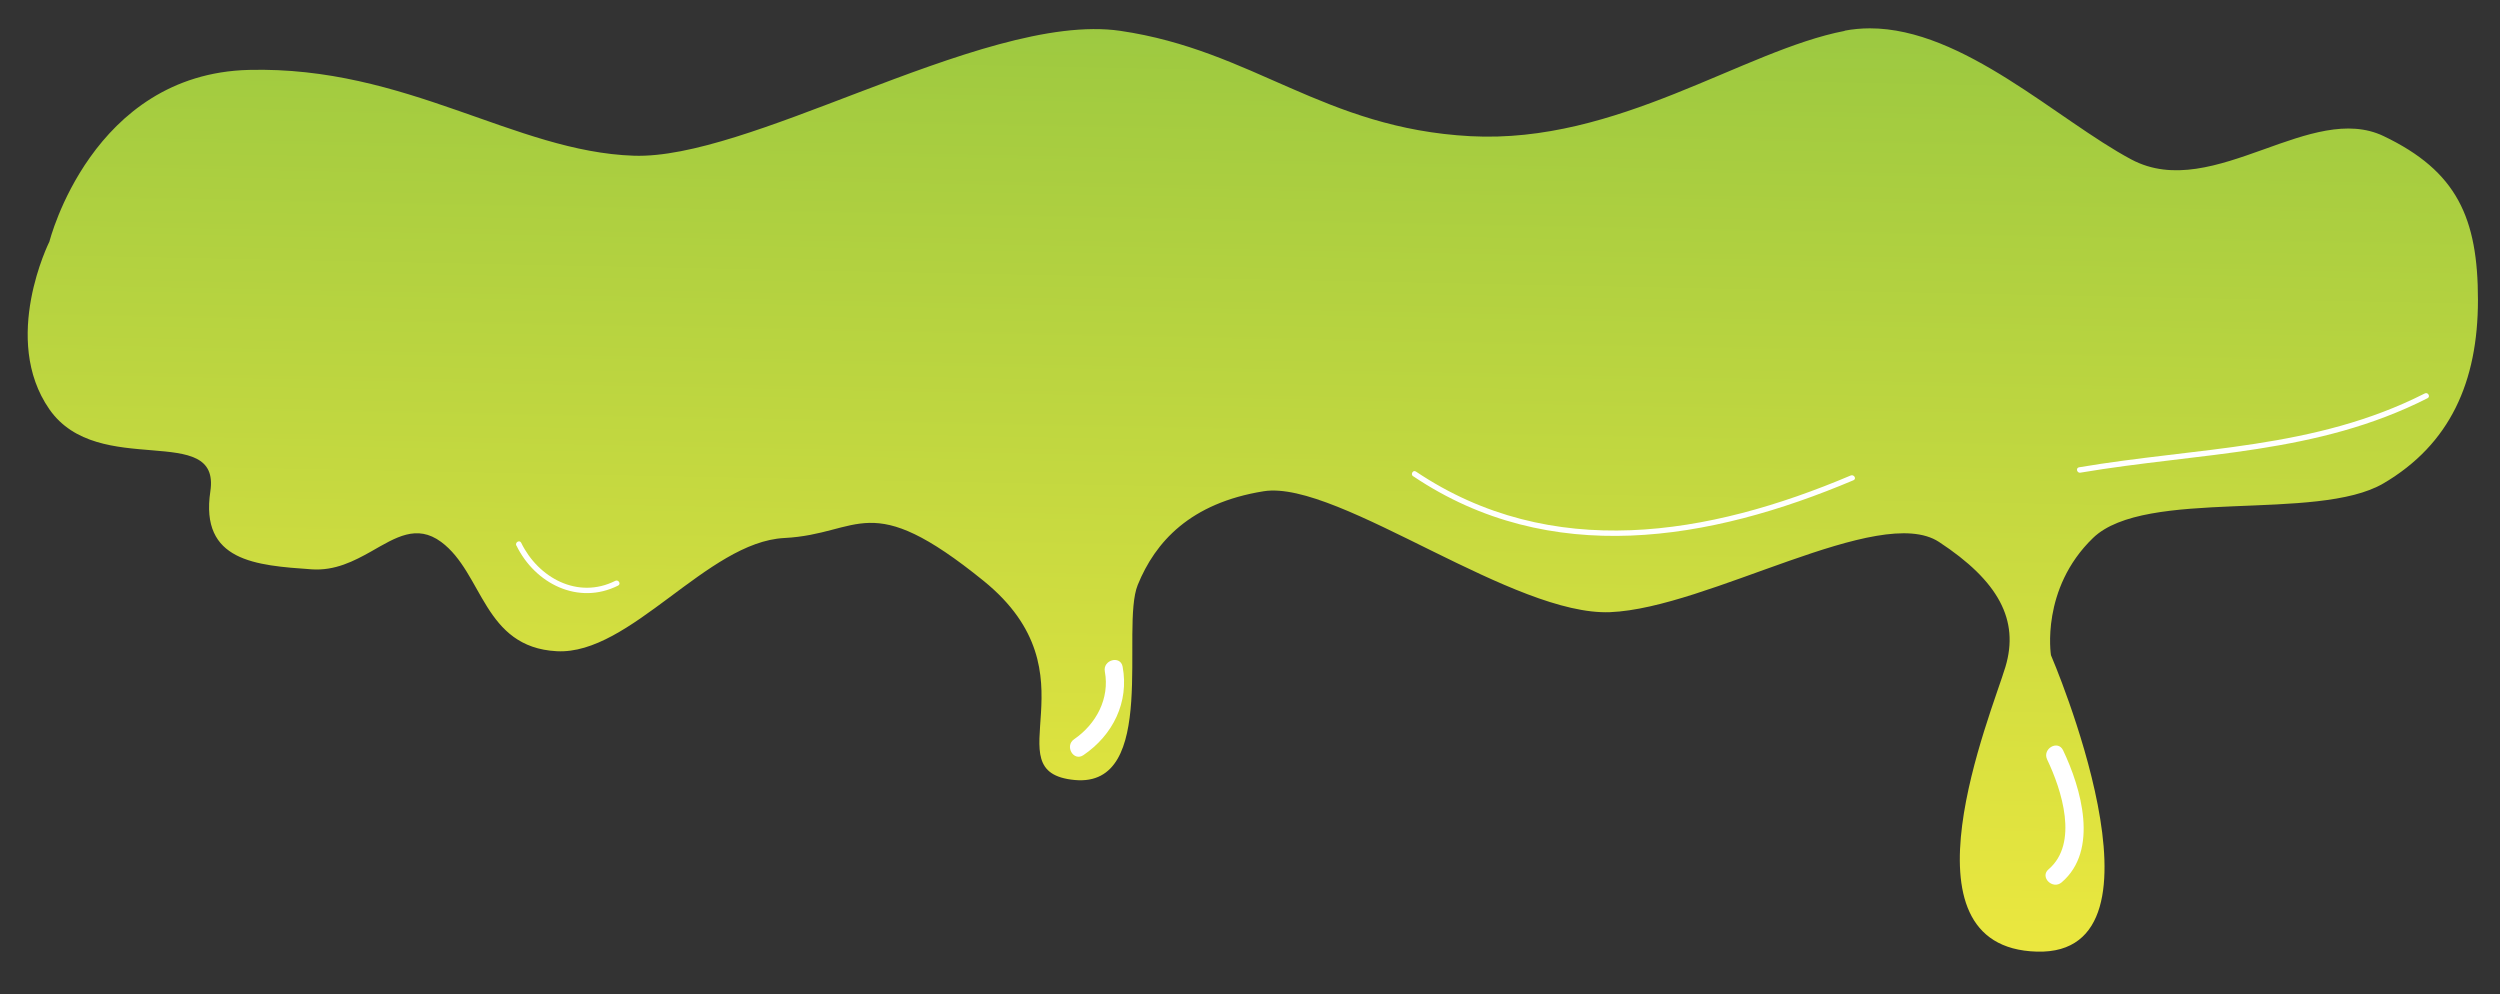 <?xml version="1.0" encoding="UTF-8"?>
<svg xmlns="http://www.w3.org/2000/svg" xmlns:xlink="http://www.w3.org/1999/xlink" id="uuid-058ae439-ca94-4f81-90e4-48e47be90522" data-name="Layer_2" viewBox="0 0 158.78 63.13">
  <rect x="0" y="0" width="158.78" height="63.13" fill="#333333" stroke="none"/>
  <defs>
    <style>
      .uuid-b33be8f1-a6c8-49ce-988b-057fcb2c6672 {
        fill: none;
      }

      .uuid-fe2a37da-a0df-4e84-bfb8-617c6a7f62e3 {
        fill: #fff;
      }

      .uuid-261343ca-b2df-44a5-ab1d-01e900229388 {
        fill: url(#uuid-bf4e7689-75f3-49c3-9eb6-1666f49202c0);
      }

      .uuid-24cb5c29-9904-4492-b0bf-a308cf106ebb {
        clip-path: url(#uuid-b459e7bb-0a0a-416c-a092-0bed284f2ab7);
      }
    </style>
    <clipPath id="uuid-b459e7bb-0a0a-416c-a092-0bed284f2ab7">
      <path class="uuid-b33be8f1-a6c8-49ce-988b-057fcb2c6672" d="M117.17,1.96c-6.45,1.24-14.45,7.19-23.78,6.69-9.34-.5-13.78-5.45-22.23-6.69-4.43-.65-10.63,1.63-16.62,3.91-5.43,2.07-10.69,4.14-14.28,4.02-7.56-.25-14.45-5.7-24.45-5.45-10,.25-12.67,10.9-12.67,10.9,0,0-3.11,6.2,0,10.66,3.11,4.46,10.89.74,10.22,5.2-.67,4.46,2.89,4.71,6.44,4.96,1.47.1,2.68-.52,3.78-1.14,1.55-.88,2.88-1.75,4.44-.6,2.67,1.98,2.67,6.69,7.34,6.94,4.67.25,9.56-6.94,14.45-7.19,4.89-.25,5.33-3.22,12.67,2.73,7.33,5.95.44,12.14,5.78,12.64,5.34.49,2.89-9.67,4-12.39,1.11-2.73,3.33-5.2,8-5.95,2.39-.38,6.49,1.72,10.75,3.82,4.04,1.99,8.22,3.98,11.25,3.86,6.22-.25,17.11-6.94,20.89-4.46,3.78,2.48,5.11,4.96,4.22,7.93-.89,2.98-7.11,17.84,2,18.09,9.11.25.89-18.83.89-18.83,0,0-.67-4.21,2.67-7.44,3.33-3.22,14.23-.99,18.45-3.47,4.22-2.48,6-6.44,6-11.65s-1.33-8.18-6-10.41c-2.27-1.08-4.91-.12-7.61.85-2.85,1.02-5.77,2.04-8.4.64-4.69-2.5-10.68-8.33-16.61-8.33-.54,0-1.08.05-1.61.15"></path>
    </clipPath>
    <linearGradient id="uuid-bf4e7689-75f3-49c3-9eb6-1666f49202c0" x1="-207.52" y1="590.53" x2="-206.52" y2="590.53" gradientTransform="translate(17482.79 49652.56) scale(84.03 -84.03)" gradientUnits="userSpaceOnUse">
      <stop offset="0" stop-color="#f4eb3f"></stop>
      <stop offset="1" stop-color="#83bf41"></stop>
    </linearGradient>
  </defs>
  <g class="uuid-24cb5c29-9904-4492-b0bf-a308cf106ebb">
    <rect class="uuid-261343ca-b2df-44a5-ab1d-01e900229388" x="48.76" y="-47.47" width="61.25" height="158.06" transform="translate(46.88 110.57) rotate(-89.32)"></rect>
  </g>
  <path class="uuid-fe2a37da-a0df-4e84-bfb8-617c6a7f62e3" d="M130.02,48.24c.92,1.93,2.02,5.32.09,6.97-.58.49.26,1.32.83.83,2.39-2.04,1.23-6,.09-8.39-.33-.68-1.34-.09-1.01.59"></path>
  <path class="uuid-fe2a37da-a0df-4e84-bfb8-617c6a7f62e3" d="M70.17,42.65c.32,1.71-.55,3.34-1.95,4.3-.62.42-.04,1.44.59,1.01,1.87-1.27,2.91-3.36,2.49-5.62-.14-.74-1.27-.43-1.13.31"></path>
  <path class="uuid-fe2a37da-a0df-4e84-bfb8-617c6a7f62e3" d="M154,24.99c-6.99,3.55-14.42,3.41-21.96,4.69-.22.04-.13.38.09.34,7.62-1.29,15-1.15,22.05-4.73.2-.1.02-.41-.18-.3"></path>
  <path class="uuid-fe2a37da-a0df-4e84-bfb8-617c6a7f62e3" d="M89.76,30.25c8.69,5.84,18.81,4.12,27.96.25.21-.09.03-.39-.18-.3-9.01,3.82-19,5.53-27.61-.25-.19-.13-.36.18-.18.3"></path>
  <path class="uuid-fe2a37da-a0df-4e84-bfb8-617c6a7f62e3" d="M32.8,34.65c1.18,2.42,3.93,3.81,6.46,2.54.2-.1.02-.4-.18-.3-2.37,1.19-4.89-.18-5.98-2.42-.1-.2-.4-.03-.31.18"></path>
</svg>
